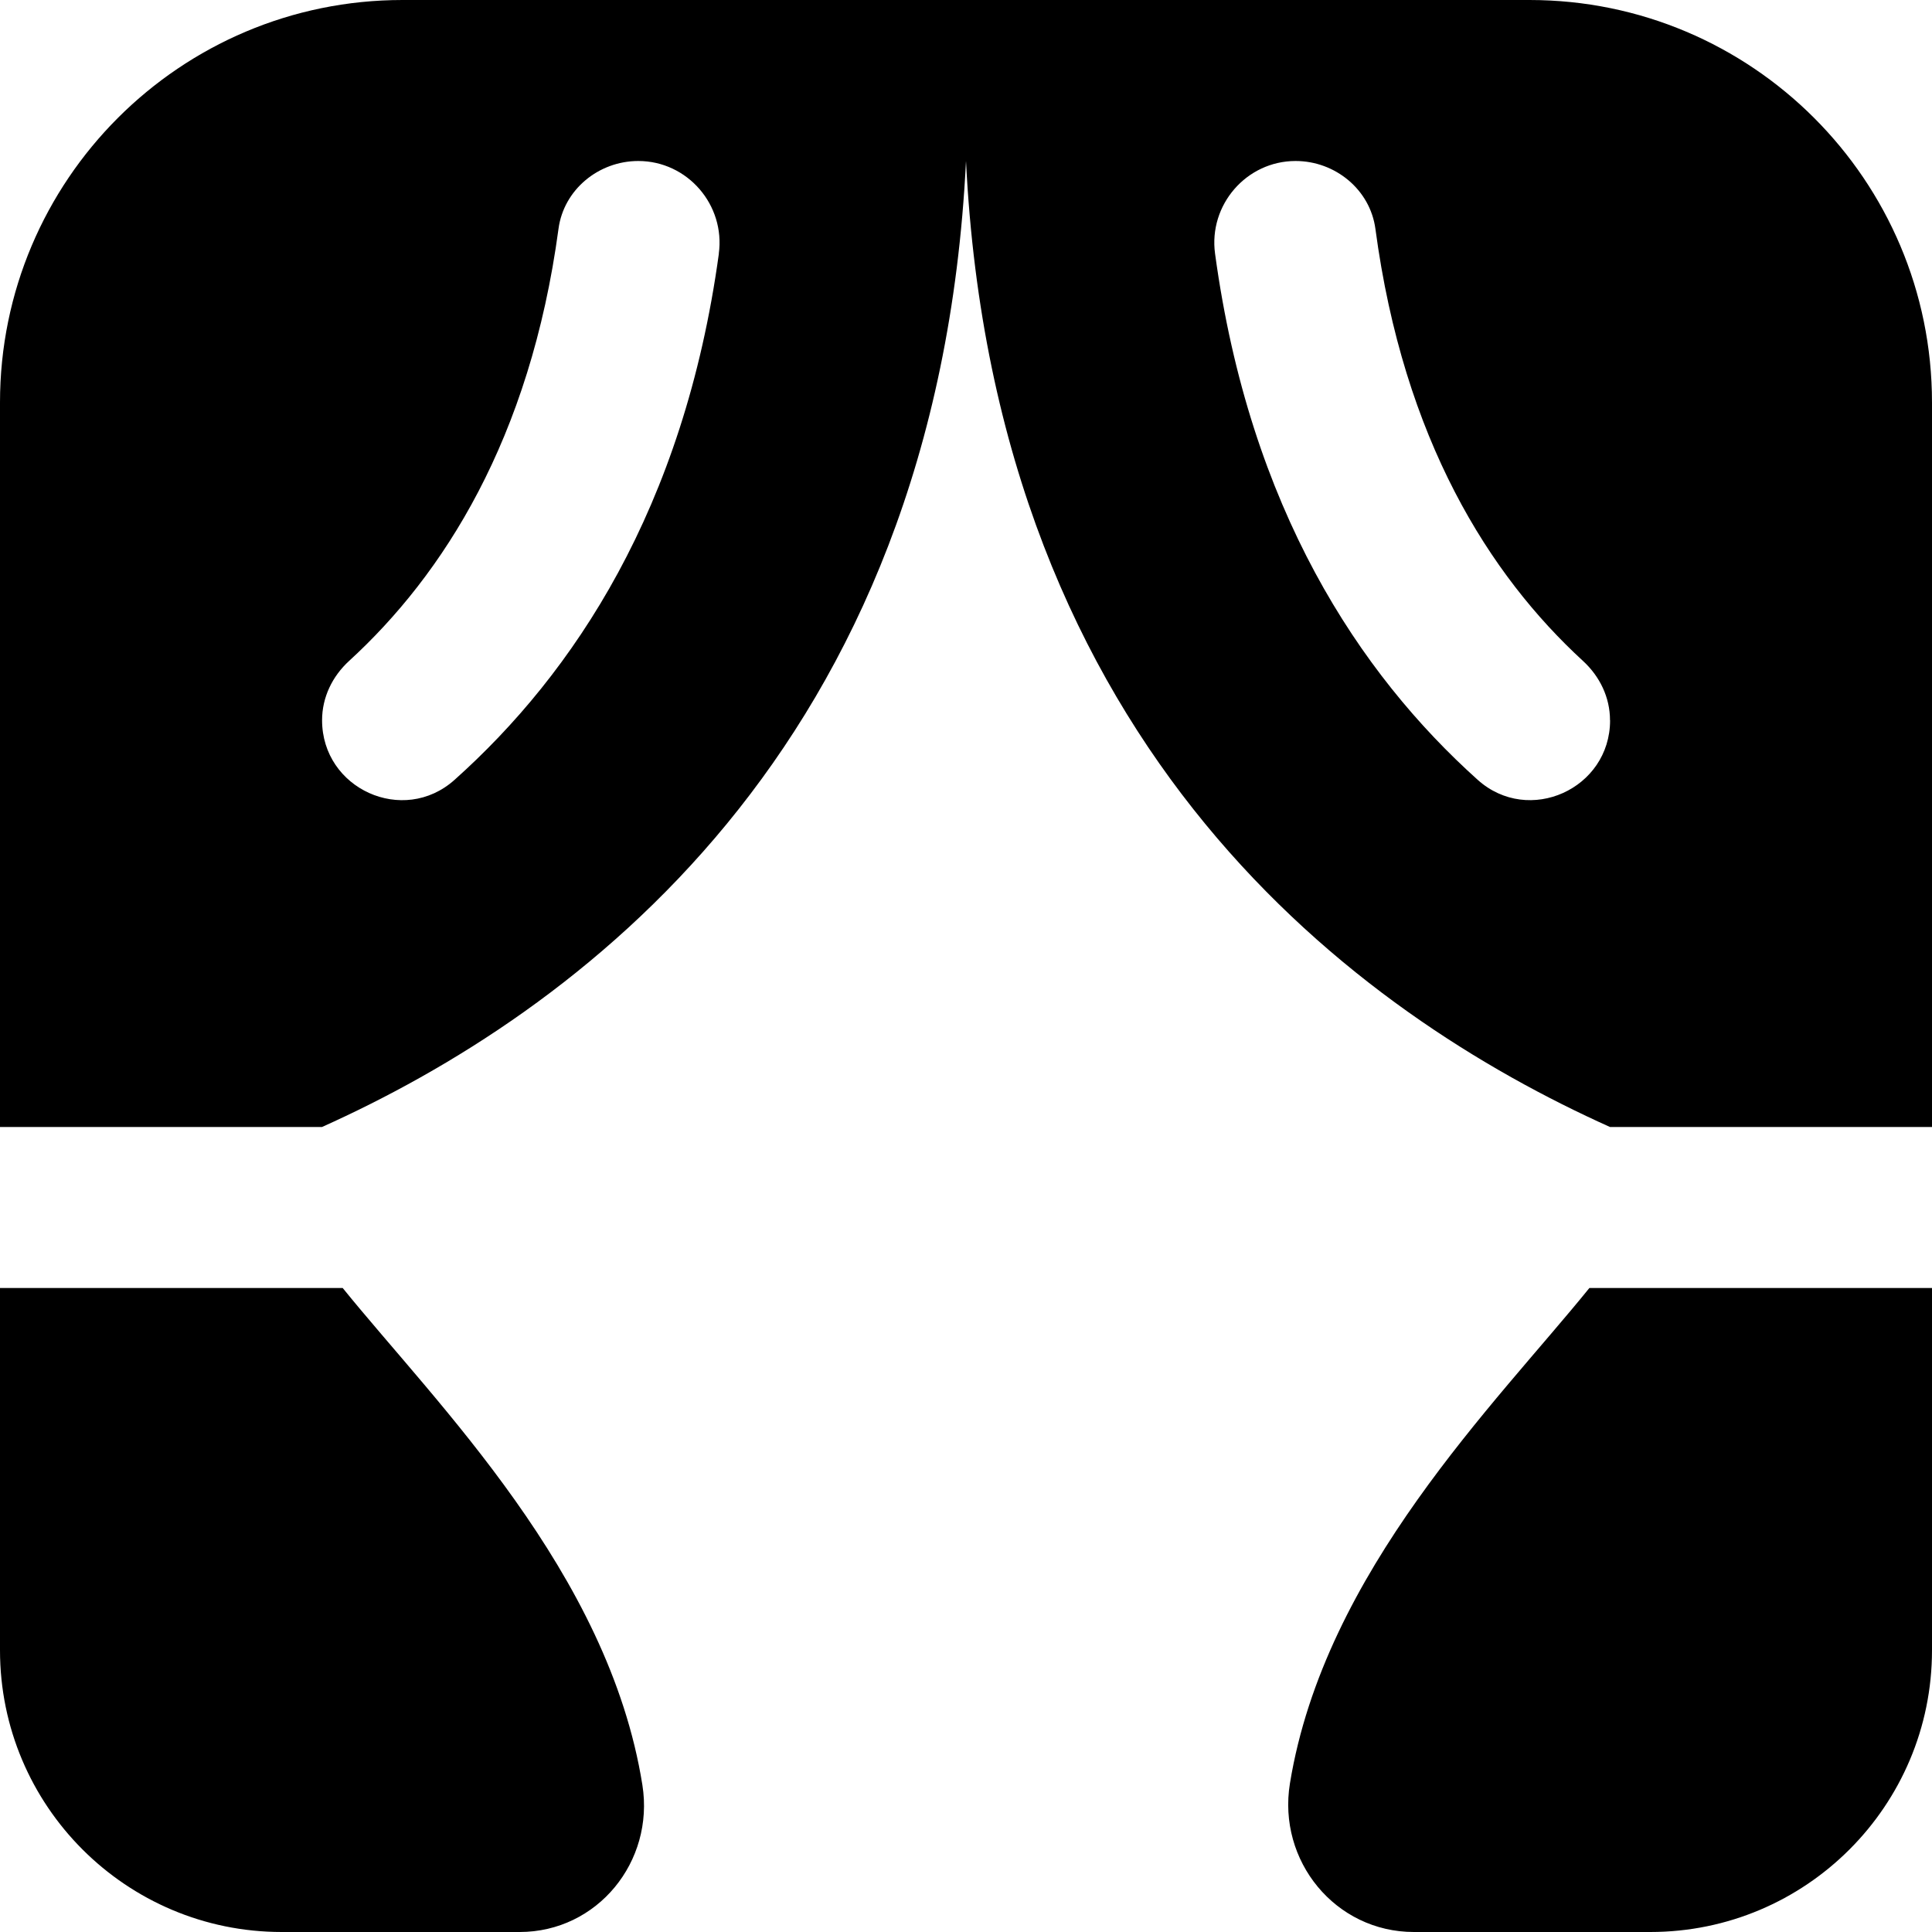 <?xml version="1.0" encoding="UTF-8"?>
<svg xmlns="http://www.w3.org/2000/svg" id="Layer_1" data-name="Layer 1" viewBox="0 0 24 24">
  <path d="m19.744,16h4.256v4.5c0,1.933-1.567,3.5-3.5,3.5h-2.936c-.975,0-1.697-.883-1.54-1.846.429-2.63,2.555-4.715,3.72-6.154Zm-15.487,0H0v4.5c0,1.933,1.567,3.5,3.5,3.5h2.955c.965,0,1.676-.873,1.525-1.826-.42-2.639-2.555-4.731-3.723-6.174ZM24,5v9h-4c-3.11-1.398-7.638-4.65-8-12-.362,7.35-4.89,10.602-8,12H0V5C0,2.239,2.239,0,5,0h14c2.761,0,5,2.239,5,5Zm-15.071-1.848c.083-.606-.389-1.152-1-1.152-.492,0-.926.355-.991.842-.353,2.618-1.436,4.301-2.6,5.367-.21.192-.337.454-.337.738,0,.853,1.009,1.31,1.645.741,1.476-1.319,2.85-3.369,3.284-6.537Zm11.071,5.795c0-.284-.127-.545-.336-.737-1.161-1.066-2.228-2.749-2.578-5.366-.065-.488-.499-.844-.992-.844-.611,0-1.083.546-1,1.152.431,3.166,1.793,5.216,3.262,6.535.635.57,1.645.113,1.645-.739Z"/>
</svg>
